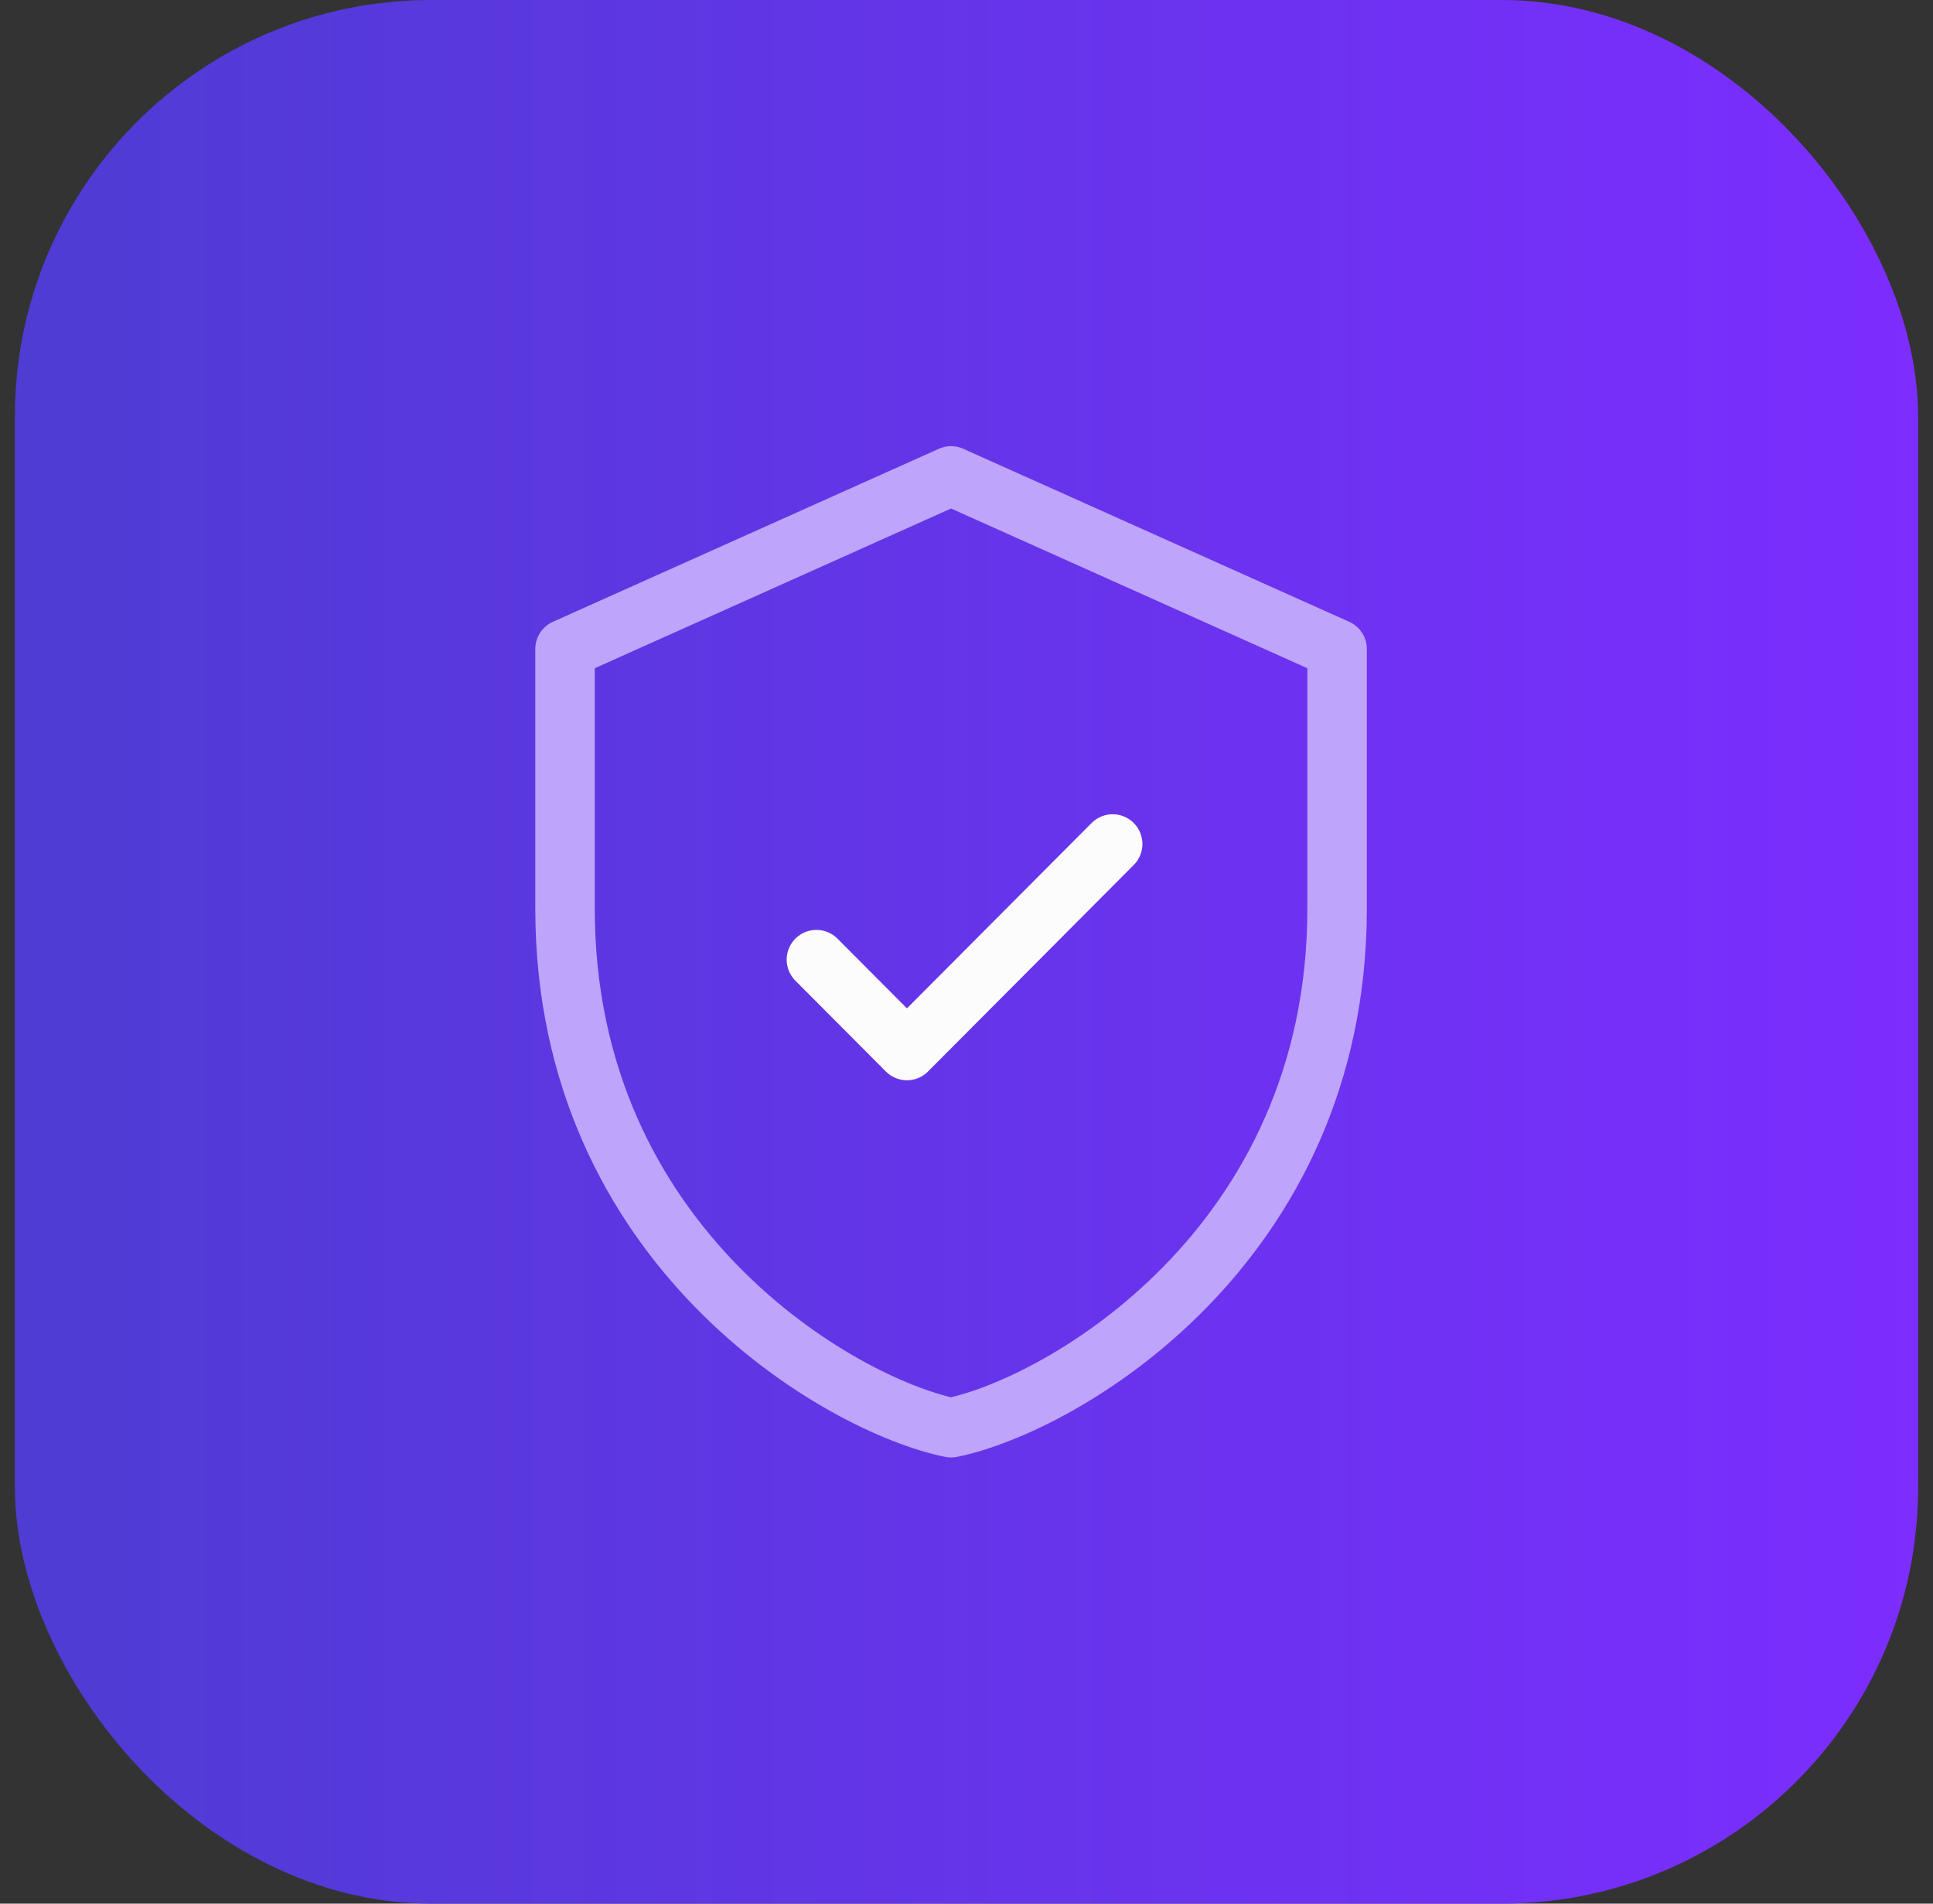 <svg width="65" height="64" viewBox="0 0 65 64" fill="none" xmlns="http://www.w3.org/2000/svg">
<rect x="0" y="0" width="65" height="64" fill="#333333" stroke="none"/>
<rect x="0.5" width="64" height="64" rx="14" fill="url(#paint0_linear_419_99159)"/>
<path d="M31.981 16L19 21.818C19 21.818 19 27.636 19 30.546C19 41.934 28.287 47.252 31.981 48C35.675 47.252 44.962 41.934 44.962 30.546C44.962 27.636 44.962 21.818 44.962 21.818L31.981 16Z" stroke="#BFA4FC" stroke-width="2" stroke-linejoin="round"/>
<path d="M27.453 32.263L30.497 35.318L37.415 28.375" stroke="#FCFCFC" stroke-width="2" stroke-linecap="round" stroke-linejoin="round"/>
<defs>
<linearGradient id="paint0_linear_419_99159" x1="0.5" y1="32" x2="64.5" y2="32" gradientUnits="userSpaceOnUse">
<stop stop-color="#4E3CD3"/>
<stop offset="1" stop-color="#7C2DFF"/>
</linearGradient>
</defs>
</svg>
